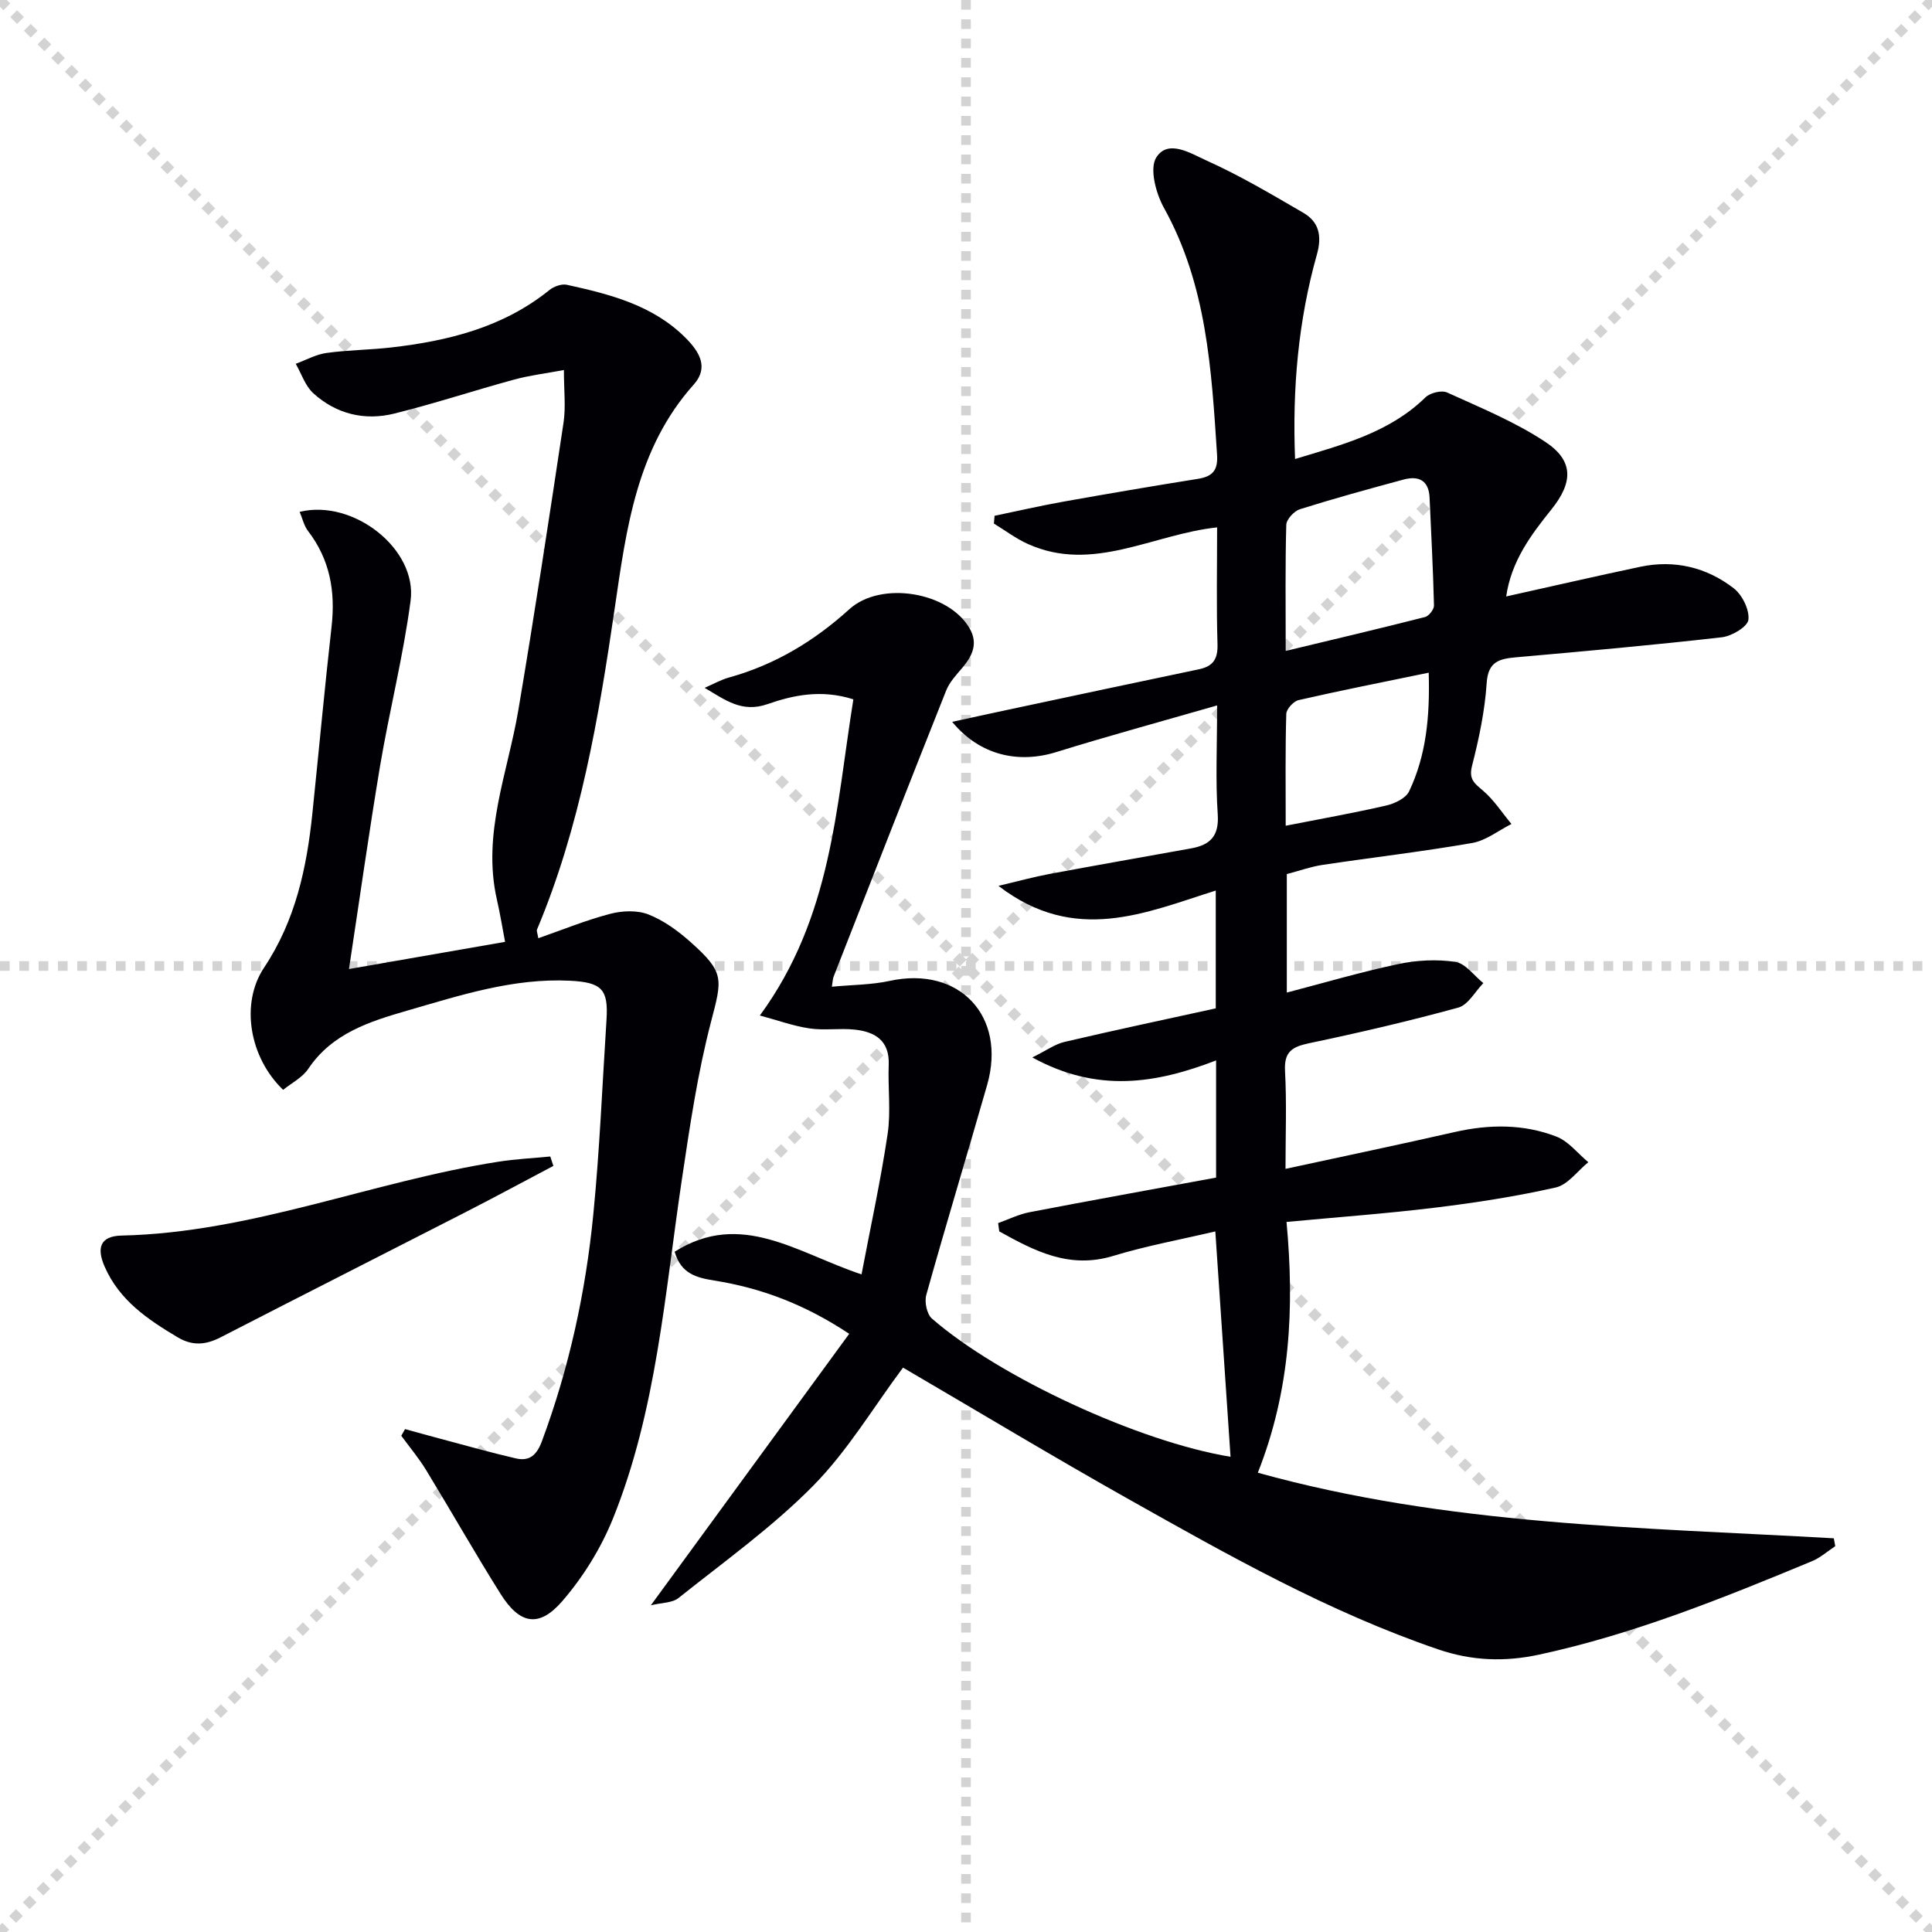 <svg enable-background="new 0 0 400 400" viewBox="0 0 400 400" xmlns="http://www.w3.org/2000/svg"><g stroke="lightgray" stroke-dasharray="1,1" stroke-width="1" transform="scale(2, 2)"><line x1="0" y1="0" x2="200" y2="200"></line><line x1="200" y1="0" x2="0" y2="200"></line><line x1="100" y1="0" x2="100" y2="200"></line><line x1="0" y1="100" x2="200" y2="100"></line></g><g fill="#010105"><path d="m379.97 320.12c-1.6 1.05-3.08 2.39-4.82 3.11-18.4 7.63-36.83 15.09-56.43 19.33-7.25 1.57-14.03 1.29-20.98-1.08-22.63-7.73-43.34-19.43-64.05-31.08-15.79-8.88-31.31-18.24-46.73-27.25-6.16 8.25-11.48 17.25-18.61 24.47-8.46 8.57-18.41 15.68-27.87 23.23-1.28 1.03-3.45.95-5.73 1.51 14.01-19.17 27.46-37.58 41.07-56.21-9.36-6.2-18.31-9.48-27.94-11.03-3.51-.57-6.9-1.32-8.2-5.97 13.77-8.67 25.34.26 38.69 4.7 1.84-9.7 3.95-19.32 5.4-29.05.7-4.69.04-9.57.23-14.36.19-5.01-2.85-6.83-7.06-7.27-3.09-.33-6.28.21-9.34-.25-3.38-.5-6.65-1.7-10.28-2.67 14.9-20.35 15.76-43.07 19.36-65.46-6.71-2.13-12.55-.83-17.77.99-5.3 1.84-8.7-.82-13.02-3.37 1.69-.73 3.32-1.66 5.07-2.15 9.49-2.63 17.64-7.55 24.89-14.13 6.52-5.91 20.54-3.64 24.91 3.99 1.78 3.1.57 5.68-1.52 8.14-1.24 1.46-2.65 2.96-3.34 4.69-7.85 19.73-15.58 39.51-23.32 59.28-.17.43-.16.92-.35 2.06 4.18-.4 8.18-.38 11.99-1.21 14.36-3.13 24.24 7.27 20.16 21.54-4.15 14.5-8.54 28.94-12.6 43.47-.41 1.46.11 3.99 1.17 4.91 14 12.19 42.95 25.53 61.82 28.61-1.04-15.43-2.08-30.75-3.15-46.66-7.12 1.68-14.24 2.97-21.13 5.07-9.13 2.78-16.32-1.04-23.6-5.07-.08-.57-.16-1.15-.24-1.72 2.16-.77 4.26-1.82 6.48-2.25 12.84-2.47 25.7-4.78 38.65-7.17 0-8.17 0-15.79 0-24.26-12.35 4.75-24.5 6.82-38.05-.62 2.97-1.47 4.73-2.77 6.69-3.22 10.33-2.42 20.71-4.62 31.29-6.94 0-8.19 0-16.14 0-24.39-14.52 4.57-29.13 11.23-44.99-.97 4.22-1 7.35-1.87 10.53-2.46 9.77-1.82 19.57-3.54 29.35-5.3 3.94-.71 5.83-2.53 5.52-7.06-.48-6.95-.13-13.95-.13-22.54-11.6 3.34-22.51 6.31-33.3 9.66-7.86 2.44-15.86.67-21.55-6.26 4.13-.9 7.66-1.68 11.2-2.43 13.29-2.83 26.57-5.67 39.87-8.45 2.93-.61 3.95-2.1 3.86-5.18-.24-7.97-.08-15.95-.08-24.2-13.35 1.42-25.72 9.49-39.17 3.44-2.48-1.12-4.7-2.8-7.04-4.23.04-.54.09-1.08.13-1.61 4.71-.98 9.41-2.06 14.14-2.91 9.31-1.66 18.63-3.25 27.97-4.74 3.01-.48 4.17-1.75 3.96-4.97-1.15-17.59-2.11-35.14-11-51.14-1.66-2.99-3.03-8.13-1.59-10.42 2.45-3.9 7.22-.8 10.37.61 6.93 3.11 13.52 7.02 20.1 10.85 3.26 1.9 3.86 4.82 2.79 8.62-3.85 13.68-5.1 27.67-4.52 42.34 9.92-3 19.53-5.47 27.01-12.77.96-.94 3.33-1.51 4.47-1 6.91 3.15 14.06 6.07 20.35 10.24 5.89 3.9 5.75 8.37 1.23 13.99-4.26 5.3-8.3 10.72-9.35 18 9.52-2.11 18.63-4.22 27.79-6.15 7.07-1.48 13.68.11 19.3 4.44 1.77 1.36 3.3 4.45 3.06 6.53-.17 1.45-3.44 3.4-5.5 3.63-14.18 1.62-28.41 2.89-42.63 4.15-3.48.31-5.77.89-6.06 5.34-.38 5.76-1.6 11.52-3.03 17.13-.72 2.83.53 3.64 2.3 5.16 2.26 1.93 3.93 4.56 5.86 6.88-2.7 1.35-5.27 3.43-8.12 3.93-10.28 1.79-20.67 2.99-31 4.54-2.43.36-4.78 1.22-7.39 1.9v24.53c7.83-2.04 15.39-4.28 23.08-5.9 3.83-.81 7.98-1.03 11.82-.45 2.1.32 3.87 2.86 5.79 4.39-1.71 1.75-3.14 4.51-5.18 5.07-10.24 2.81-20.59 5.22-30.99 7.4-3.51.74-5.1 1.82-4.89 5.73.36 6.59.1 13.22.1 20.26 12.11-2.62 23.61-5.03 35.06-7.63 7.13-1.62 14.23-1.68 21.03.95 2.51.97 4.42 3.49 6.6 5.3-2.23 1.81-4.22 4.66-6.72 5.23-8.23 1.86-16.61 3.16-24.99 4.18-10.04 1.23-20.14 1.96-30.77 2.96 1.65 17.77.81 34.86-5.94 51.92 39.3 10.93 79.39 11.31 119.25 13.58.11.55.21 1.09.3 1.63zm-113.78-185.35c10.28-2.47 19.58-4.66 28.84-7.02.8-.2 1.88-1.58 1.86-2.38-.18-7.45-.58-14.89-.91-22.33-.16-3.62-2.29-4.59-5.4-3.75-7.18 1.94-14.36 3.91-21.45 6.14-1.2.38-2.79 2.1-2.82 3.24-.23 8.26-.12 16.54-.12 26.1zm0 36.19c7.59-1.49 14.25-2.67 20.84-4.19 1.74-.4 4.03-1.51 4.71-2.93 3.54-7.45 4.32-15.43 4.06-24.57-9.49 1.96-18.25 3.69-26.94 5.68-1.05.24-2.52 1.85-2.55 2.86-.22 7.44-.12 14.89-.12 23.15z"/><path d="m72.25 200.63c11.42-1.99 21.68-3.78 32.32-5.63-.52-2.72-1.01-5.75-1.69-8.74-3.11-13.62 2.24-26.24 4.44-39.26 3.35-19.81 6.37-39.68 9.36-59.54.48-3.22.07-6.58.07-10.85-3.66.69-7.03 1.09-10.27 1.97-8.31 2.26-16.5 4.98-24.86 7.05-6.14 1.52-12.01.09-16.74-4.2-1.68-1.52-2.46-4.04-3.65-6.11 2.11-.77 4.17-1.94 6.35-2.24 4.43-.62 8.94-.63 13.4-1.14 11.85-1.36 23.19-4.16 32.77-11.89.92-.74 2.52-1.33 3.61-1.09 8.96 1.97 17.86 4.22 24.63 11.04 2.72 2.75 4.86 6.02 1.64 9.62-11.82 13.21-13.94 29.79-16.35 46.26-3.32 22.7-7.14 45.27-16.11 66.6-.1.24.08.61.28 1.77 5.05-1.76 9.89-3.75 14.92-5.06 2.49-.65 5.58-.77 7.89.14 3.17 1.25 6.12 3.4 8.7 5.7 7.1 6.32 6.58 7.6 4.24 16.56-2.79 10.7-4.4 21.73-6.04 32.7-3.53 23.62-5.21 47.65-14.24 70.08-2.49 6.17-6.2 12.17-10.56 17.19-4.81 5.53-8.79 4.7-12.73-1.57-5.3-8.44-10.22-17.12-15.41-25.63-1.52-2.49-3.41-4.74-5.14-7.1l.78-1.38c2.37.65 4.73 1.31 7.1 1.94 5.27 1.4 10.51 2.89 15.82 4.12 2.82.66 4.34-.65 5.42-3.56 5.65-15.2 9.06-30.91 10.64-46.97 1.32-13.38 1.86-26.84 2.73-40.27.41-6.31-.96-7.76-7.57-8.09-11.69-.58-22.64 2.99-33.63 6.17-7.84 2.27-15.59 4.69-20.55 12.07-1.22 1.82-3.46 2.94-5.2 4.35-7.03-6.75-8.88-17.91-3.95-25.3 6.5-9.74 8.84-20.65 10.01-31.98 1.33-12.88 2.52-25.78 3.97-38.65.82-7.27-.34-13.87-4.88-19.78-.84-1.09-1.15-2.6-1.73-3.96 11.11-2.71 24.38 7.71 22.97 18.39-1.51 11.48-4.39 22.78-6.32 34.22-2.32 13.89-4.28 27.84-6.44 42.05z"/><path d="m114.57 241.39c-6.09 3.21-12.14 6.48-18.27 9.62-16.85 8.63-33.75 17.18-50.59 25.85-3.07 1.58-5.81 1.86-8.91.02-6.23-3.7-12.09-7.66-15.14-14.65-1.67-3.82-.98-6.32 3.53-6.42 26.89-.6 51.81-11.2 78-15.29 3.55-.56 7.16-.73 10.74-1.08.22.64.43 1.3.64 1.95z"/></g></svg>